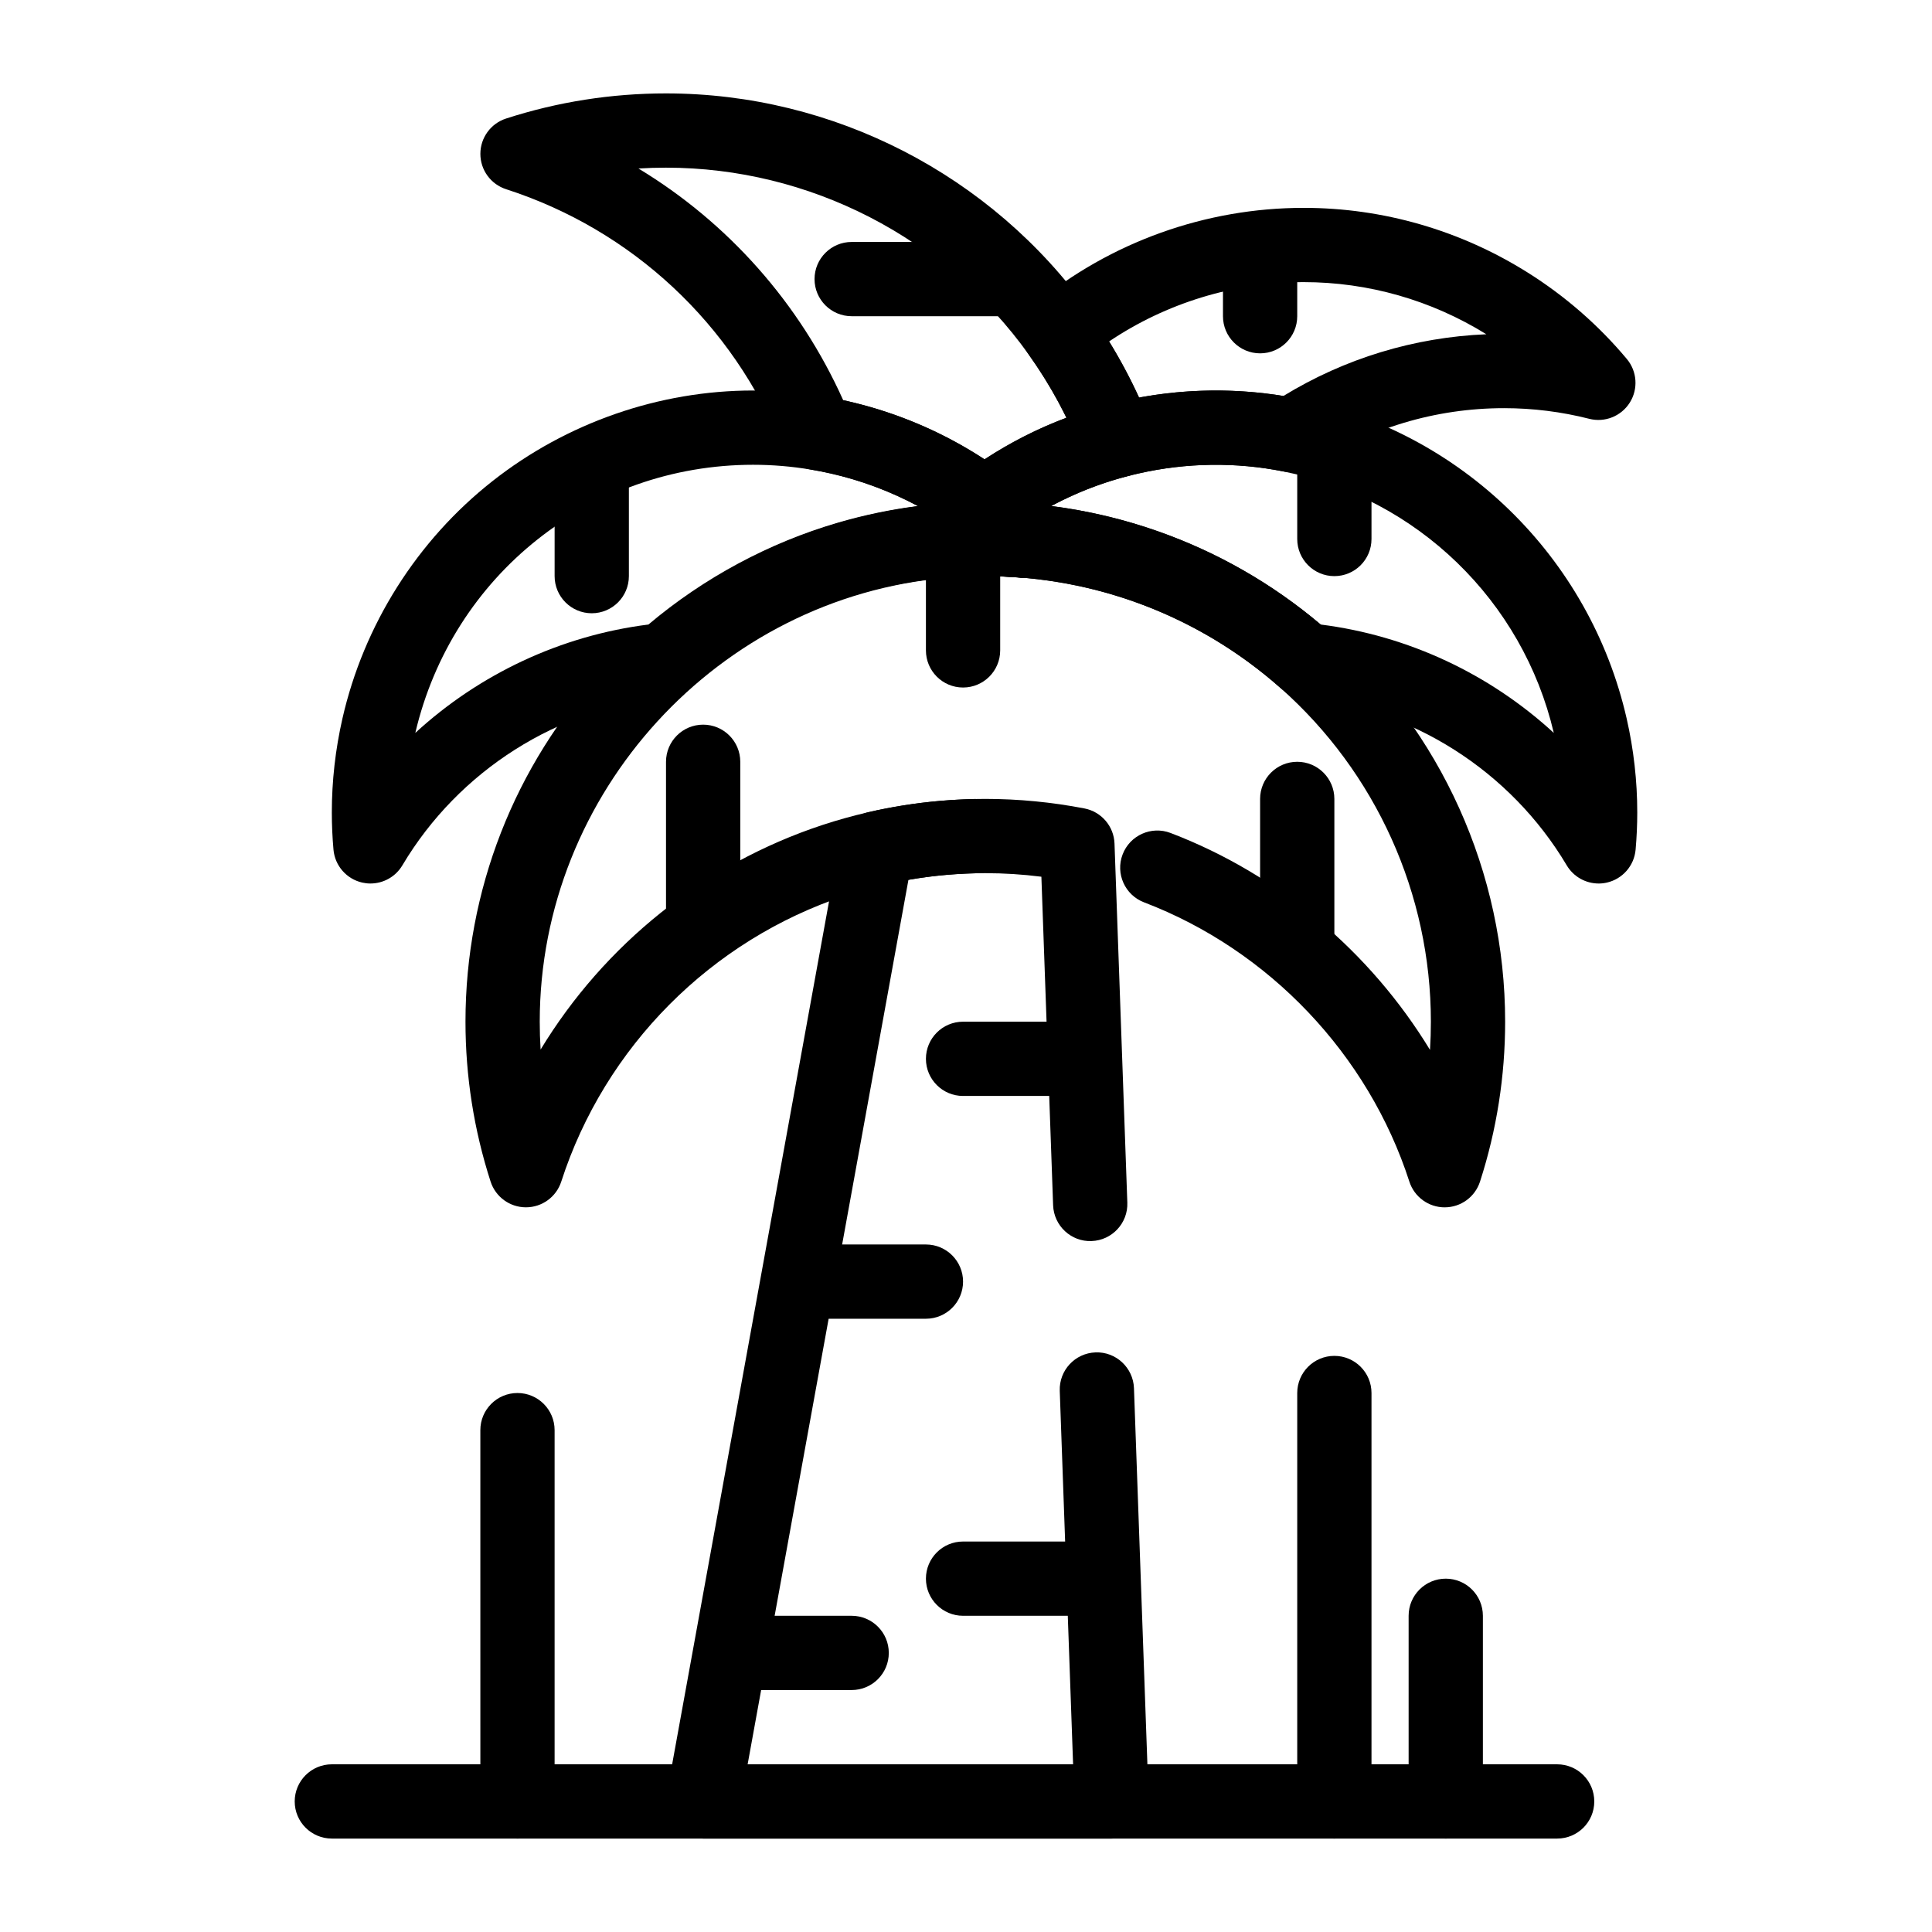 <?xml version="1.0" encoding="UTF-8"?>
<!-- Uploaded to: ICON Repo, www.svgrepo.com, Generator: ICON Repo Mixer Tools -->
<svg fill="#000000" width="800px" height="800px" version="1.1" viewBox="144 144 512 512" xmlns="http://www.w3.org/2000/svg">
 <g>
  <path d="m401.59 296.73c-5.316 0-9.695-4.238-9.836-9.582-0.145-5.422 4.129-9.938 9.551-10.094 0.496-0.016 0.992-0.023 1.492-0.035 0.379-0.008 0.762-0.012 1.141-0.016h0.059c5.398 0 9.797 4.356 9.84 9.762 0.043 5.43-4.32 9.863-9.746 9.914l-2.266 0.043c-0.074 0.008-0.152 0.008-0.234 0.008z"/>
  <path d="m415.92 297.17c-0.281 0-0.562-0.012-0.848-0.039-3.414-0.297-6.836-0.449-10.172-0.457-5.434-0.012-9.828-4.418-9.824-9.848s4.41-9.832 9.84-9.832l0.203-0.004c3.785 0 7.68 0.164 11.578 0.488 2.32 0.191 4.5 1.203 6.144 2.852 2.922 2.926 3.727 7.387 1.98 11.133-1.625 3.496-5.106 5.707-8.902 5.707z"/>
  <path d="m393.93 297.14c-3.801 0-7.293-2.199-8.918-5.688-1.742-3.738-0.965-8.168 1.945-11.094 3.723-3.742 7.773-7.266 12.043-10.477 3.504-2.633 8.324-2.637 11.828 0 4.117 3.094 8.031 6.484 11.648 10.086 2.004 1.801 3.262 4.414 3.262 7.32 0 5.402-4.356 9.789-9.746 9.84-0.309 0.004-0.617-0.008-0.93-0.035-3.359-0.281-6.707-0.422-9.949-0.422l-0.199 0.004h-0.238l-0.086 0.004c-0.184 0.004-0.367 0.008-0.551 0.012-0.688 0.008-1.43 0.02-2.164 0.039-2.406 0.059-4.785 0.184-7.113 0.379-0.281 0.02-0.559 0.031-0.832 0.031z"/>
  <path d="m439.97 270.6c-3.988 0-7.695-2.438-9.184-6.32-3.566-9.309-8.348-18.184-14.211-26.379-3.012-4.207-2.25-10.027 1.746-13.32 19.949-16.441 45.23-25.496 71.18-25.496 21.004 0 41.543 5.938 59.398 17.172 9.926 6.242 18.75 13.941 26.23 22.879 2.738 3.273 3.055 7.941 0.785 11.555-2.273 3.613-6.617 5.352-10.754 4.297-7.356-1.871-14.945-2.82-22.562-2.82-18.219 0-35.855 5.309-51.012 15.344-2.168 1.438-4.82 1.957-7.371 1.445-12.652-2.543-25.836-2.363-38.527 0.527-1.07 0.242-2.133 0.508-3.184 0.789-0.848 0.219-1.695 0.328-2.535 0.328zm-2.051-36.113c2.953 4.801 5.602 9.766 7.938 14.871 12.656-2.34 25.625-2.481 38.262-0.422 16.27-9.961 34.699-15.562 53.777-16.355-14.59-9.043-31.309-13.816-48.395-13.816-18.43 0-36.438 5.535-51.582 15.723z"/>
  <path d="m404.92 287.59c-2.082 0-4.164-0.66-5.914-1.977-2.703-2.035-5.594-3.961-8.582-5.719-8.152-4.801-16.988-8.305-26.266-10.418-1.703-0.387-3.441-0.73-5.328-1.047-3.379-0.566-6.219-2.848-7.5-6.023-13.141-32.598-39.828-57.48-73.211-68.266-4.062-1.312-6.816-5.094-6.816-9.363s2.754-8.051 6.812-9.363c13.668-4.422 27.93-6.66 42.387-6.66 44.34 0 86.238 21.566 112.08 57.688 6.836 9.555 12.414 19.914 16.582 30.785 1 2.609 0.844 5.516-0.43 8.004s-3.543 4.316-6.242 5.027c-11.523 3.051-22.176 8.219-31.66 15.352-1.75 1.32-3.832 1.98-5.914 1.98zm-37.469-37.543c0.359 0.078 0.715 0.156 1.074 0.238 11.254 2.562 21.98 6.82 31.883 12.648 1.523 0.898 3.031 1.832 4.508 2.797 6.82-4.473 14.074-8.16 21.703-11.031-2.863-5.848-6.223-11.473-10.039-16.809-22.16-30.969-58.074-49.457-96.078-49.457-2.441 0-4.875 0.074-7.301 0.223 23.719 14.352 42.684 35.641 54.25 61.391z"/>
  <path d="m567.66 378.14c-3.418 0-6.656-1.785-8.457-4.812-14.93-25.109-41.203-41.777-70.285-44.586-2.07-0.199-4.019-1.051-5.578-2.426-11.43-10.117-24.488-17.816-38.816-22.895-9.473-3.356-19.383-5.481-29.457-6.32-2.316-0.191-4.492-1.203-6.141-2.848-0.105-0.105-0.215-0.207-0.32-0.309l-0.469-0.453c-2.891-2.836-5.965-5.488-9.137-7.871-2.473-1.859-3.926-4.769-3.926-7.863s1.453-6.004 3.926-7.863c11.523-8.668 24.461-14.941 38.449-18.648 1.297-0.344 2.598-0.664 3.859-0.953 15.398-3.504 31.41-3.719 46.773-0.633 43.098 8.66 77.25 41.938 87.004 84.785 1.863 8.176 2.805 16.547 2.805 24.875 0 3.269-0.148 6.582-0.438 9.848-0.375 4.254-3.453 7.777-7.617 8.727-0.719 0.164-1.453 0.246-2.176 0.246zm-73.668-68.633c23.223 2.926 44.82 13.133 61.777 28.719-8.219-35.02-36.242-62.176-71.559-69.27-12.648-2.543-25.832-2.363-38.527 0.527-1.07 0.242-2.129 0.508-3.184 0.785-6.984 1.848-13.641 4.473-19.918 7.84 9.73 1.234 19.297 3.504 28.512 6.766 15.73 5.566 30.148 13.848 42.898 24.633z"/>
  <path d="m393.91 297.17c-3.797 0-7.289-2.195-8.918-5.684-1.746-3.75-0.965-8.191 1.961-11.113l0.027-0.027c1.645-1.645 3.816-2.652 6.137-2.848 2.723-0.227 5.492-0.375 8.242-0.441 0.082-0.004 0.16-0.004 0.238-0.004 5.316 0 9.691 4.238 9.832 9.582 0.145 5.426-4.133 9.938-9.559 10.094-2.398 0.066-4.793 0.203-7.109 0.406-0.281 0.023-0.566 0.035-0.852 0.035z"/>
  <path d="m404 296.69c-5.406 0-9.801-4.363-9.84-9.773-0.035-5.422 4.324-9.855 9.746-9.906l0.184-0.004c0.207-0.004 0.414-0.012 0.621-0.012l0.238 0.004c5.43 0 9.812 4.398 9.824 9.824 0.008 5.43-4.398 9.84-9.828 9.855l-0.672 0.008h-0.055l-0.184 0.004h-0.035z"/>
  <path d="m242.18 378.14c-0.727 0-1.457-0.082-2.188-0.246-4.164-0.949-7.238-4.473-7.617-8.727-0.289-3.266-0.438-6.578-0.438-9.848 0-8.328 0.945-16.699 2.805-24.875 5.656-24.836 19.77-47.184 39.738-62.918 19.672-15.5 44.223-24.039 69.133-24.039 6.152 0 12.363 0.52 18.465 1.539 2.262 0.379 4.371 0.793 6.445 1.266 20.68 4.711 39.484 15.121 54.383 30.105 2.914 2.93 3.684 7.367 1.934 11.109-1.75 3.742-5.648 5.992-9.766 5.633-3.488-0.305-6.973-0.457-10.359-0.457-11.25 0-22.387 1.586-33.102 4.711-16.547 4.824-32.148 13.445-45.121 24.926-1.555 1.379-3.508 2.227-5.578 2.426-29.082 2.809-55.355 19.477-70.285 44.586-1.793 3.023-5.035 4.809-8.449 4.809zm101.43-110.97c-42.996 0-79.734 29.184-89.547 71.055 16.957-15.586 38.555-25.793 61.777-28.719 14.641-12.359 31.949-21.672 50.258-27.008 6.914-2.016 13.98-3.484 21.133-4.394-7.223-3.871-14.977-6.777-23.086-8.621-1.699-0.387-3.441-0.73-5.328-1.047-5.023-0.84-10.141-1.266-15.207-1.266z"/>
  <path d="m438.58 631.24h-108.24c-2.918 0-5.684-1.297-7.555-3.535s-2.648-5.195-2.129-8.066l45.918-252.55c0.703-3.867 3.641-6.945 7.469-7.828 6.238-1.441 12.617-2.449 18.957-3.004 4.102-0.359 8.18-0.539 12.121-0.539 8.758 0 17.594 0.852 26.27 2.527 4.5 0.871 7.805 4.731 7.965 9.309l3.398 95.156c0.195 5.43-4.051 9.992-9.484 10.184-5.402 0.223-9.992-4.051-10.184-9.484l-3.109-87.07c-4.945-0.625-9.918-0.941-14.859-0.941-3.375 0-6.879 0.156-10.41 0.465-3.32 0.289-6.652 0.727-9.965 1.305l-42.613 234.39h86.25l-3.535-98.977c-0.191-5.43 4.051-9.992 9.484-10.184 5.391-0.215 9.992 4.051 10.184 9.484l3.898 109.17c0.094 2.668-0.898 5.262-2.754 7.184-1.852 1.918-4.406 3.004-7.078 3.004z"/>
  <path d="m526.86 463.96c-4.269 0-8.051-2.754-9.363-6.816-10.887-33.703-37.172-61.371-70.305-74.012-5.078-1.938-7.625-7.625-5.688-12.699 1.938-5.078 7.625-7.625 12.699-5.688 28.68 10.938 52.953 31.523 68.762 57.484 0.156-2.481 0.234-4.973 0.234-7.469 0-33.789-14.527-66.027-39.859-88.445-21.59-19.109-49.371-29.633-78.223-29.633-3.387 0-6.871 0.156-10.359 0.457-60.402 5.246-107.72 56.91-107.72 117.62 0 2.469 0.074 4.93 0.227 7.383 16.855-27.766 43.273-49.141 74.656-59.5 3.906-1.289 7.984-2.426 12.121-3.383 6.238-1.441 12.617-2.449 18.953-3.004 3.141-0.273 6.269-0.445 9.309-0.508 5.418-0.141 9.93 4.195 10.047 9.629 0.113 5.434-4.199 9.93-9.629 10.043-2.609 0.055-5.305 0.203-8.016 0.438-5.426 0.473-10.891 1.34-16.242 2.574-3.551 0.82-7.043 1.793-10.375 2.891-35.645 11.766-63.812 40.105-75.348 75.812-1.312 4.062-5.094 6.816-9.363 6.816-4.269 0-8.051-2.754-9.363-6.816-4.418-13.672-6.656-27.93-6.656-42.387 0-34.691 12.941-67.836 36.434-93.328 23.352-25.34 55.055-40.93 89.262-43.902 4.051-0.352 8.109-0.531 12.062-0.531 33.66 0 66.07 12.281 91.266 34.578 29.547 26.152 46.496 63.762 46.496 103.18 0 14.453-2.238 28.715-6.656 42.387-1.312 4.074-5.094 6.824-9.363 6.824z"/>
  <path d="m556.66 631.24h-324.72c-5.434 0-9.84-4.406-9.84-9.84 0-5.434 4.406-9.84 9.84-9.84h324.72c5.434 0 9.84 4.406 9.84 9.84 0.004 5.434-4.402 9.84-9.836 9.84z"/>
  <path d="m428.74 572.2h-29.52c-5.434 0-9.84-4.406-9.84-9.84s4.406-9.84 9.84-9.84h29.52c5.434 0 9.84 4.406 9.84 9.84s-4.406 9.84-9.84 9.84z"/>
  <path d="m389.38 493.48h-29.52c-5.434 0-9.84-4.406-9.84-9.84s4.406-9.84 9.84-9.84h29.52c5.434 0 9.84 4.406 9.84 9.84s-4.406 9.84-9.84 9.84z"/>
  <path d="m428.74 434.44h-29.52c-5.434 0-9.84-4.406-9.84-9.84s4.406-9.84 9.84-9.84h29.52c5.434 0 9.84 4.406 9.84 9.84s-4.406 9.84-9.84 9.84z"/>
  <path d="m369.7 591.88h-29.52c-5.434 0-9.84-4.406-9.84-9.84 0-5.434 4.406-9.84 9.84-9.84h29.52c5.434 0 9.84 4.406 9.84 9.84 0 5.434-4.406 9.84-9.84 9.84z"/>
  <path d="m330.34 395.08c-5.434 0-9.84-4.406-9.84-9.84v-39.359c0-5.434 4.406-9.84 9.84-9.84s9.84 4.406 9.84 9.84v39.359c0 5.434-4.406 9.84-9.84 9.84z"/>
  <path d="m487.78 404.92c-5.434 0-9.84-4.406-9.84-9.84v-39.359c0-5.434 4.406-9.84 9.84-9.84s9.84 4.406 9.84 9.84v39.359c0 5.434-4.406 9.84-9.84 9.84z"/>
  <path d="m409.06 227.8h-39.359c-5.434 0-9.84-4.406-9.84-9.84 0-5.434 4.406-9.84 9.84-9.84h39.359c5.434 0 9.84 4.406 9.84 9.84 0 5.438-4.406 9.84-9.84 9.84z"/>
  <path d="m300.82 306.52c-5.434 0-9.84-4.406-9.84-9.84v-29.52c0-5.434 4.406-9.84 9.84-9.84 5.434 0 9.84 4.406 9.84 9.84v29.52c0 5.434-4.406 9.84-9.84 9.84z"/>
  <path d="m497.62 296.68c-5.434 0-9.84-4.406-9.84-9.84v-29.52c0-5.434 4.406-9.84 9.84-9.84 5.434 0 9.84 4.406 9.84 9.84v29.52c0 5.434-4.406 9.84-9.84 9.84z"/>
  <path d="m477.94 237.64c-5.434 0-9.84-4.406-9.84-9.84v-9.84c0-5.434 4.406-9.84 9.84-9.84s9.84 4.406 9.84 9.84v9.84c0 5.438-4.406 9.84-9.84 9.84z"/>
  <path d="m399.22 326.2c-5.434 0-9.84-4.406-9.84-9.84v-29.52c0-5.434 4.406-9.84 9.84-9.84s9.84 4.406 9.84 9.84v29.52c0 5.434-4.406 9.84-9.84 9.84z"/>
  <path d="m497.62 631.24c-5.434 0-9.84-4.406-9.84-9.84v-108.24c0-5.434 4.406-9.84 9.84-9.84 5.434 0 9.84 4.406 9.84 9.84v108.24c0 5.43-4.406 9.836-9.84 9.836z"/>
  <path d="m281.14 631.24c-5.434 0-9.84-4.406-9.84-9.84l-0.004-98.398c0-5.434 4.406-9.84 9.84-9.84 5.434 0 9.84 4.406 9.84 9.84v98.398c0.004 5.434-4.402 9.84-9.836 9.84z"/>
  <path d="m527.14 631.24c-5.434 0-9.84-4.406-9.84-9.84v-49.199c0-5.434 4.406-9.84 9.84-9.84 5.434 0 9.84 4.406 9.84 9.84v49.199c0.004 5.434-4.406 9.84-9.84 9.84z"/>
 </g>
</svg>